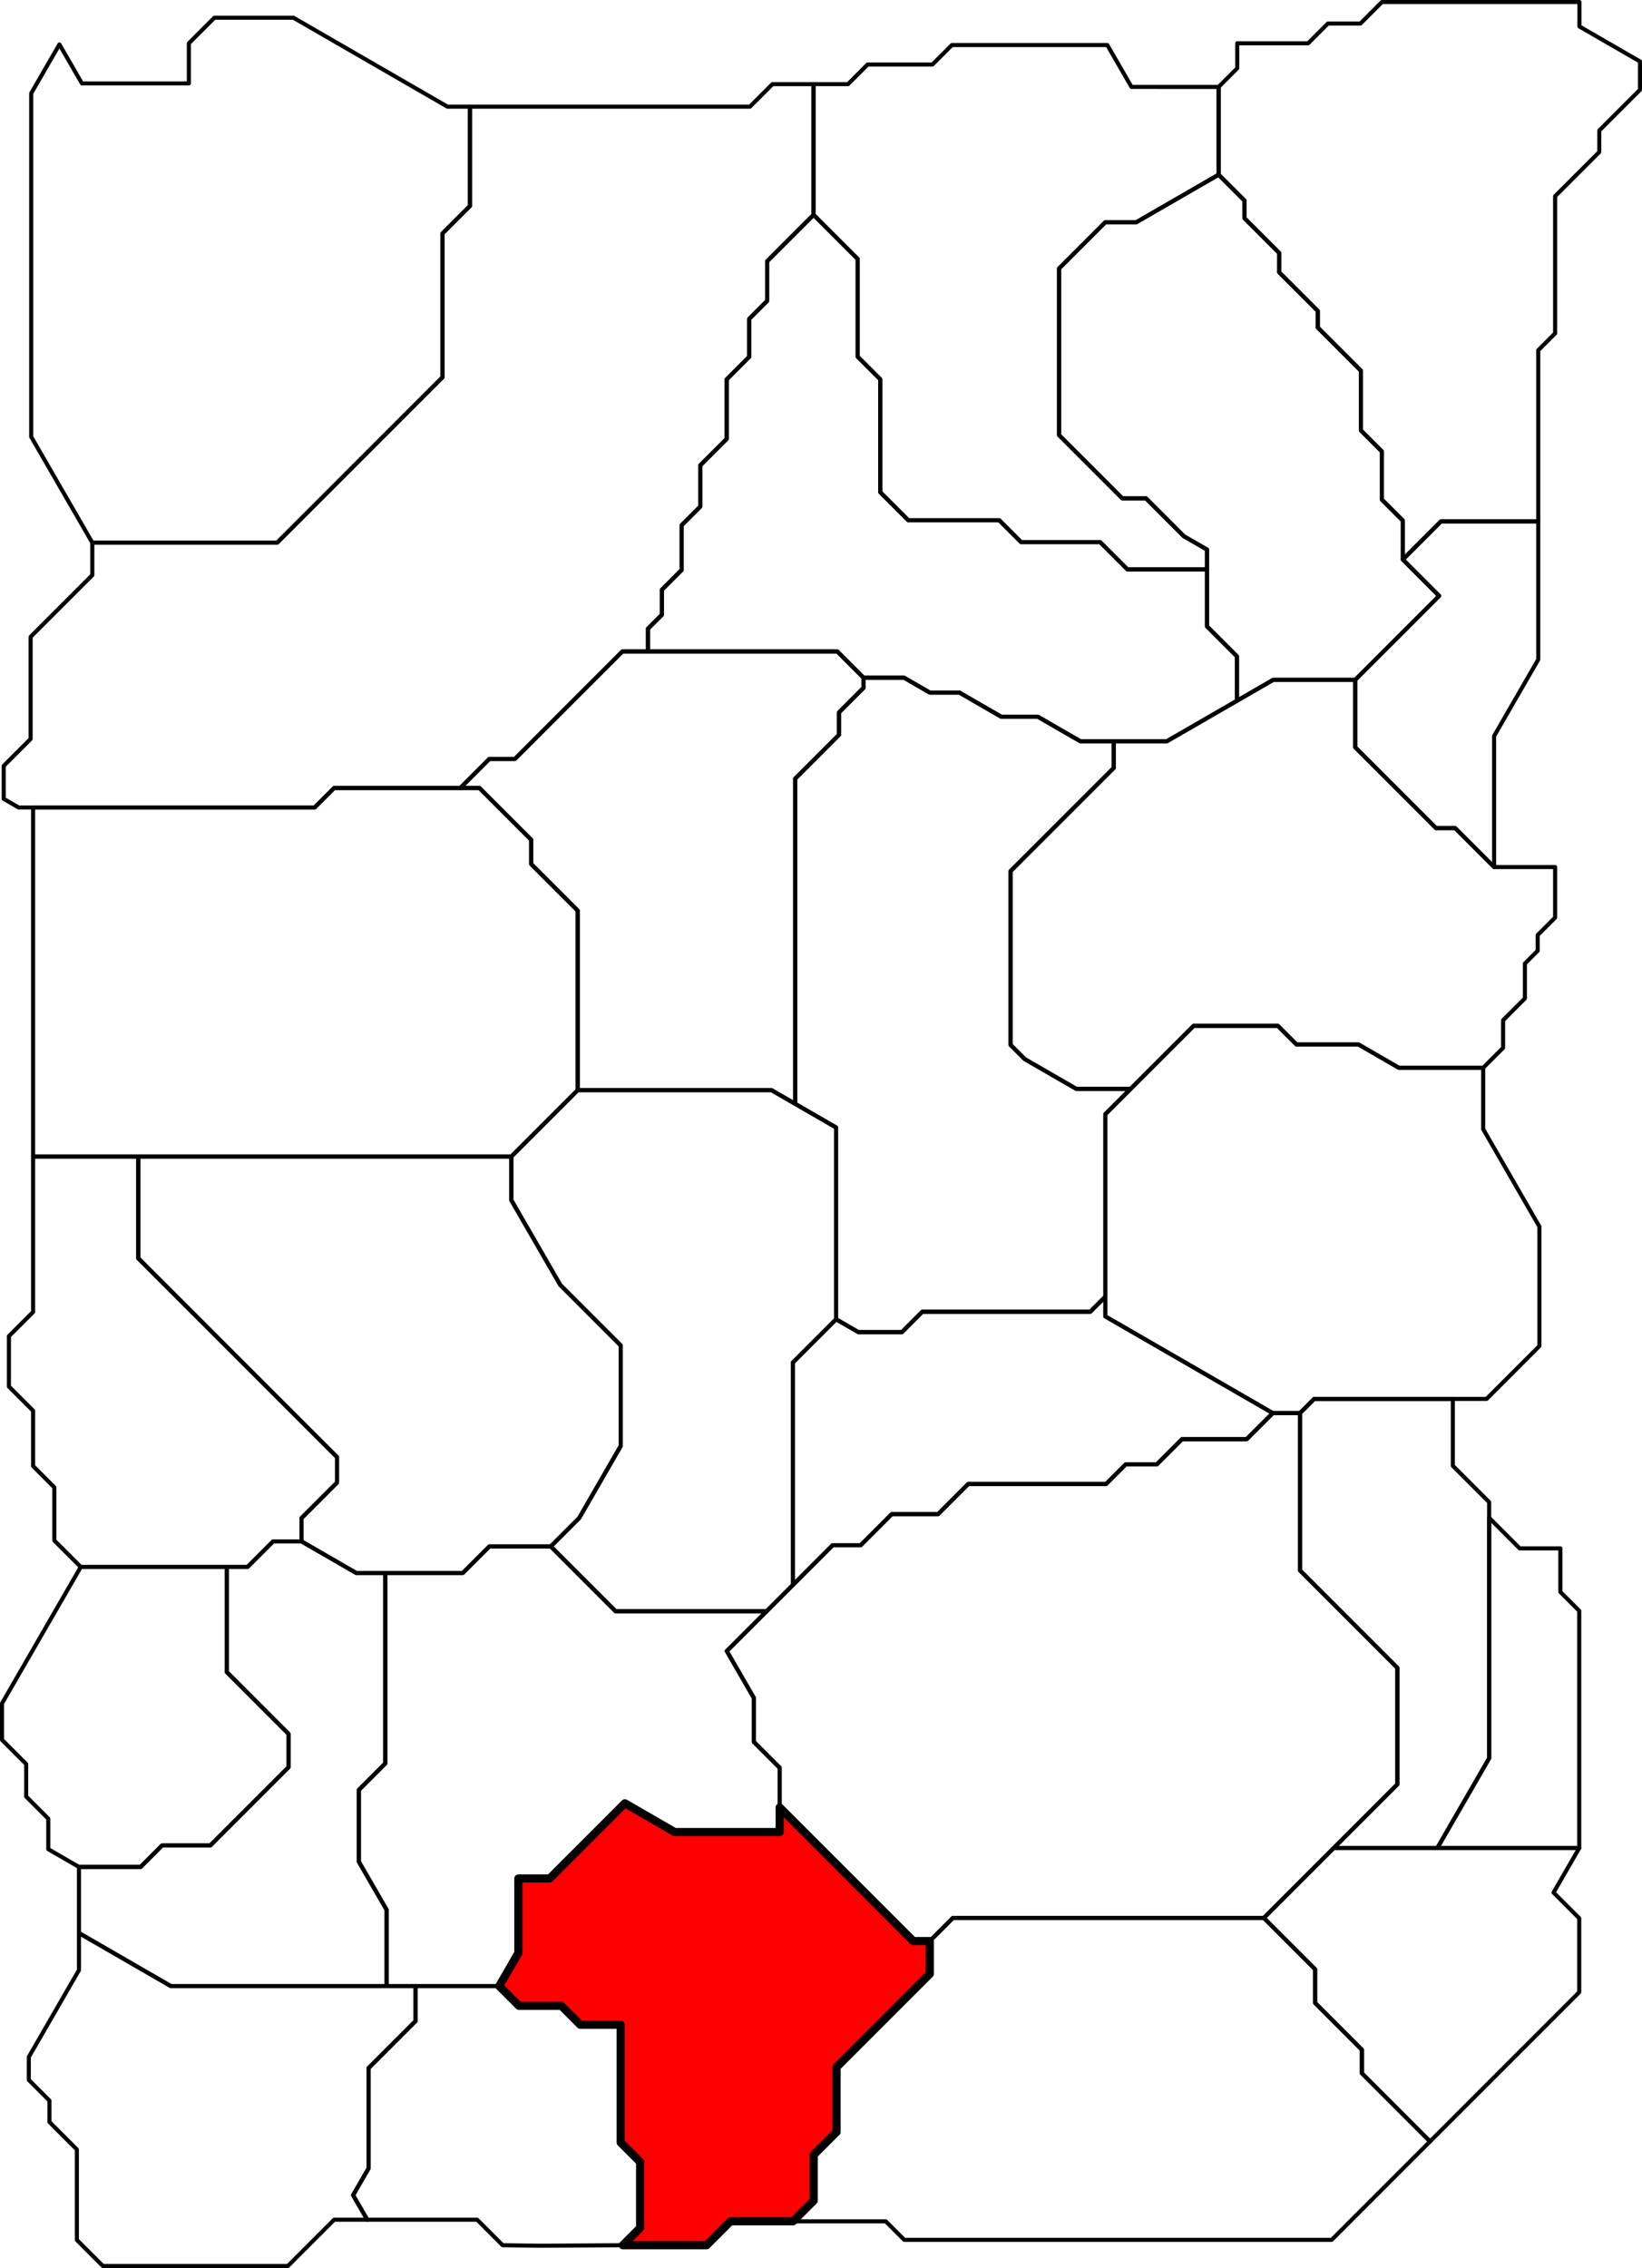 <?xml version="1.0" encoding="UTF-8" standalone="no"?>
<!-- Created with Inkscape (http://www.inkscape.org/) --><svg
    height="3901.435"
    id="svg2"
    inkscape:export-filename="C:\Users\Tony\Pictures\GW2\maps\Metrica Province borders.png"
    inkscape:export-xdpi="90.006195"
    inkscape:export-ydpi="90.006195"
    inkscape:version="0.48.2 r9819"
    sodipodi:docname="Dredgehaunt Cliffs.svg"
    version="1.1"
    width="2825.471"
    xmlns="http://www.w3.org/2000/svg"
    xmlns:cc="http://creativecommons.org/ns#"
    xmlns:dc="http://purl.org/dc/elements/1.1/"
    xmlns:inkscape="http://www.inkscape.org/namespaces/inkscape"
    xmlns:rdf="http://www.w3.org/1999/02/22-rdf-syntax-ns#"
    xmlns:sodipodi="http://sodipodi.sourceforge.net/DTD/sodipodi-0.dtd"
    xmlns:svg="http://www.w3.org/2000/svg">
  <defs id="defs7811" />
  <sodipodi:namedview
      bordercolor="#666666"
      borderopacity="1.0"
      fit-margin-bottom="0"
      fit-margin-left="0"
      fit-margin-right="0"
      fit-margin-top="0"
      id="base"
      inkscape:current-layer="layer24"
      inkscape:cx="2041.9085"
      inkscape:cy="7802.7126"
      inkscape:document-units="px"
      inkscape:guide-bbox="true"
      inkscape:object-nodes="true"
      inkscape:object-paths="false"
      inkscape:pageopacity="0.0"
      inkscape:pageshadow="2"
      inkscape:snap-global="true"
      inkscape:snap-grids="false"
      inkscape:snap-intersection-paths="false"
      inkscape:snap-nodes="true"
      inkscape:snap-others="false"
      inkscape:snap-smooth-nodes="true"
      inkscape:snap-to-guides="true"
      inkscape:window-height="1018"
      inkscape:window-maximized="1"
      inkscape:window-width="1920"
      inkscape:window-x="1272"
      inkscape:window-y="-8"
      inkscape:zoom="0.055685764"
      pagecolor="#ffffff"
      showgrid="false"
      showguides="true"
  />
  <g
      id="layer24"
      inkscape:groupmode="layer"
      inkscape:label="Timberline Falls"
      sodipodi:insensitive="true"
      transform="translate(-16759.029,-10147.5)">
    <path
        d="M 18856,10297 18856,10447.987 18714.31,10529.792 18661,10529.792 18581.402,10609.39 18581.402,10895.987 18690.201,11004.786 18731,11004.786 18796.101,11069.887 18836,11092.923 18836,11126.987 18699,11126.987 18652,11079.987 18516,11079.987 18478.5,11042.487 18322,11042.487 18273.75,10994.237 18273.75,10799.987 18234.875,10761.112 18234.875,10592.987 18158.937,10517.05 18158.937,10292.241 18218.25,10292.241 18252,10258.486 18363.507,10258.486 18397,10224.993 18664.439,10224.993 18706,10296.987 z"
        id="path7578"
        inkscape:connector-curvature="0"
        inkscape:label="The Iron Veil"
        sodipodi:nodetypes="ccccccccccccccccccccccccccccc"
        style="color:#000000;fill:none;stroke:#000000;stroke-width:7;stroke-linecap:butt;stroke-linejoin:round;stroke-miterlimit:4;stroke-opacity:1;stroke-dasharray:none;stroke-dashoffset:0;marker:none;visibility:visible;display:inline;overflow:visible;enable-background:accumulate"
    />
    <path
        d="M 18836,11126.987 18836,11224.987 18887.5,11276.487 18887.5,11352.987 18766.899,11422.616 18675.504,11422.616 18618,11422.616 18545.023,11380.483 18482,11380.483 18409.947,11338.883 18359,11338.883 18314.671,11313.29 18245,11313.29 18199.849,11268.138 17874,11268.138 17874,11228.987 17898,11204.987 17898,11161.987 17932,11127.987 17932,11050.987 17964,11018.987 17964,10947.987 18009.5,10902.487 18009.5,10799.987 18048.25,10761.237 18048.25,10695.987 18079.125,10665.112 18079.125,10596.862 18158.937,10517.05 18234.875,10592.987 18234.875,10761.112 18273.75,10799.987 18273.75,10994.237 18322,11042.487 18478.5,11042.487 18516,11079.987 18652,11079.987 18699,11126.987 z"
        id="path7631"
        inkscape:connector-curvature="0"
        inkscape:label="White Paper Hill"
        sodipodi:nodetypes="ccccccccccccccccccccccccccccccccccccccc"
        style="color:#000000;fill:none;stroke:#000000;stroke-width:7;stroke-linecap:butt;stroke-linejoin:round;stroke-miterlimit:4;stroke-opacity:1;stroke-dasharray:none;stroke-dashoffset:0;marker:none;visibility:visible;display:inline;overflow:visible;enable-background:accumulate"
    />
    <path
        d="M 18856,10447.987 18900.5,10492.487 18900.5,10522.987 18960.25,10582.737 18960.25,10615.987 19026.625,10682.362 19026.625,10710.987 19100.813,10785.175 19100.813,10887.987 19136.906,10924.081 19136.906,11006.987 19172.953,11043.034 19172.953,11109.987 19235.477,11172.511 19091,11316.987 18949.854,11316.987 18887.5,11352.987 18887.5,11276.487 18836,11224.987 18836,11126.987 18836,11092.923 18796.101,11069.887 18731,11004.786 18690.201,11004.786 18581.402,10895.987 18581.402,10609.39 18661,10529.792 18714.31,10529.792 z"
        id="path7661"
        inkscape:connector-curvature="0"
        inkscape:label="Molodets Excavation"
        sodipodi:nodetypes="ccccccccccccccccccccccccccccc"
        style="color:#000000;fill:none;stroke:#000000;stroke-width:7;stroke-linecap:butt;stroke-linejoin:round;stroke-miterlimit:4;stroke-opacity:1;stroke-dasharray:none;stroke-dashoffset:0;marker:none;visibility:visible;display:inline;overflow:visible;enable-background:accumulate"
    />
    <path
        d="M 17874,11268.138 17830,11268.138 17645.075,11453.063 17601,11453.063 17551.038,11503.025 17334,11503.025 17300.519,11536.506 16816,11536.506 16791,11536.506 16765.414,11521.734 16765.414,11464.987 16811.707,11418.694 16811.707,11242.987 16917.854,11136.841 16917.854,11080.987 17236,11080.987 17520.5,10796.487 17520.5,10548.987 17567.75,10501.737 17567.75,10330.987 18049.5,10330.987 18088.25,10292.25 18158.937,10292.25 18158.937,10517.059 18079.125,10596.871 18079.125,10665.121 18048.25,10695.996 18048.25,10761.246 18009.5,10799.996 18009.5,10902.496 17964,10947.996 17964,11018.996 17932,11050.996 17932,11127.996 17898,11161.996 17898,11204.996 17874,11228.987 z"
        id="path7693"
        inkscape:connector-curvature="0"
        inkscape:label="Gentle River"
        sodipodi:nodetypes="cccccccccccccccccccccccccccccccccccccc"
        style="color:#000000;fill:none;stroke:#000000;stroke-width:7;stroke-linecap:butt;stroke-linejoin:round;stroke-miterlimit:4;stroke-opacity:1;stroke-dasharray:none;stroke-dashoffset:0;marker:none;visibility:visible;display:inline;overflow:visible;enable-background:accumulate"
    />
    <path
        d="M 19091,11316.987 19091,11432.987 19230,11571.987 19263,11571.987 19330,11638.987 19435,11638.987 19435,11725.987 19405,11755.987 19405,11782.987 19383,11804.987 19383,11864.987 19345.5,11902.487 19345.5,11949.987 19311.25,11984.237 19166,11984.237 19096.736,11944.248 18990,11944.248 18957.87,11912.118 18813,11912.118 18704.565,12020.552 18611,12020.552 18522.471,11969.44 18498.009,11944.978 18498.009,11645.987 18675.504,11468.492 18675.504,11422.616 18766.899,11422.616 18887.5,11352.987 18949.854,11316.987 z"
        id="path7706"
        inkscape:connector-curvature="0"
        inkscape:label="Guilty Tears"
        style="color:#000000;fill:none;stroke:#000000;stroke-width:7;stroke-linecap:butt;stroke-linejoin:round;stroke-miterlimit:4;stroke-opacity:1;stroke-dasharray:none;stroke-dashoffset:0;marker:none;visibility:visible;display:inline;overflow:visible;enable-background:accumulate"
    />
    <path
        d="M 19172.953,11109.987 19238.476,11044.464 19406,11044.464 19406,11281.987 19330,11413.623 19330,11638.987 19263,11571.987 19230,11571.987 19091,11432.987 19091,11316.987 19235.477,11172.511 z"
        id="path7721"
        inkscape:connector-curvature="0"
        inkscape:label="The Foundation Stones"
        style="color:#000000;fill:none;stroke:#000000;stroke-width:7;stroke-linecap:butt;stroke-linejoin:round;stroke-miterlimit:4;stroke-opacity:1;stroke-dasharray:none;stroke-dashoffset:0;marker:none;visibility:visible;display:inline;overflow:visible;enable-background:accumulate"
    />
    <path
        d="M 19581,10253.204 19581,10301.987 19511,10371.987 19511,10408.987 19435,10484.987 19435,10720.987 19406,10749.987 19406,11044.464 19238.476,11044.464 19172.953,11109.987 19172.953,11043.034 19136.906,11006.987 19136.906,10924.081 19100.813,10887.987 19100.813,10785.175 19026.625,10710.987 19026.625,10682.362 18960.25,10615.987 18960.25,10582.737 18900.5,10522.987 18900.5,10492.487 18856,10447.987 18856,10296.987 18888,10264.987 18888,10221.987 19010,10221.987 19044,10187.987 19100,10187.987 19137,10151 19476.844,10151 19476.841,10193.067 z"
        id="path7737"
        inkscape:connector-curvature="0"
        inkscape:label="Sector Zuhl"
        style="color:#000000;fill:none;stroke:#000000;stroke-width:7;stroke-linecap:butt;stroke-linejoin:round;stroke-miterlimit:4;stroke-opacity:1;stroke-dasharray:none;stroke-dashoffset:0;marker:none;visibility:visible;display:inline;overflow:visible;enable-background:accumulate"
    />
    <path
        d="M 18704.565,12020.552 18661.065,12064.052 18661.065,12377.987 18635.032,12404.02 18346,12404.02 18311.016,12439.004 18236,12439.004 18197.735,12416.911 18197.735,12086.987 18127.363,12046.358 18127.363,11486.987 18202.682,11411.669 18202.682,11372.987 18245,11330.669 18245,11313.29 18314.671,11313.29 18359,11338.883 18409.947,11338.883 18482,11380.483 18545.023,11380.483 18618,11422.616 18675.504,11422.616 18675.504,11468.492 18498.009,11645.987 18498.009,11944.978 18522.471,11969.44 18611,12020.552 z"
        id="path7767"
        inkscape:connector-curvature="0"
        inkscape:label="Bynebrachen"
        style="color:#000000;fill:none;stroke:#000000;stroke-width:7;stroke-linecap:butt;stroke-linejoin:round;stroke-miterlimit:4;stroke-opacity:1;stroke-dasharray:none;stroke-dashoffset:0;marker:none;visibility:visible;display:inline;overflow:visible;enable-background:accumulate"
    />
    <path
        d="M 18127.363,12046.358 18086.422,12022.721 17753.133,12022.721 17753.133,11713.987 17673.067,11633.921 17673.067,11592.092 17584,11503.025 17551.038,11503.025 17601,11453.063 17645.075,11453.063 17830,11268.138 17874,11268.138 18199.849,11268.138 18245,11313.29 18245,11330.669 18202.682,11372.987 18202.682,11411.669 18127.363,11486.987 z"
        id="path7780"
        inkscape:connector-curvature="0"
        inkscape:label="Fionnghuala Scratch"
        sodipodi:nodetypes="ccccccccccccccccccc"
        style="color:#000000;fill:none;stroke:#000000;stroke-width:7;stroke-linecap:butt;stroke-linejoin:round;stroke-miterlimit:4;stroke-opacity:1;stroke-dasharray:none;stroke-dashoffset:0;marker:none;visibility:visible;display:inline;overflow:visible;enable-background:accumulate"
    />
    <path
        d="M 17753.133,12022.721 17638.867,12136.987 16996.96,12136.987 16816,12136.987 16816,11536.506 17300.519,11536.506 17334,11503.025 17551.038,11503.025 17584,11503.025 17673.067,11592.092 17673.067,11633.921 17753.133,11713.987 z"
        id="path7799"
        inkscape:connector-curvature="0"
        inkscape:label="Fisher's Eye Bridges"
        sodipodi:nodetypes="ccccccccccccc"
        style="color:#000000;fill:none;stroke:#000000;stroke-width:7;stroke-linecap:butt;stroke-linejoin:round;stroke-miterlimit:4;stroke-opacity:1;stroke-dasharray:none;stroke-dashoffset:0;marker:none;visibility:visible;display:inline;overflow:visible;enable-background:accumulate"
    />
    <path
        d="M 17638.867,12136.987 17638.867,12211.987 17723.089,12357.864 17827.106,12461.881 17827.106,12634.987 17755.538,12758.947 17706.749,12807.736 17601,12807.736 17555.374,12853.362 17422,12853.362 17372,12853.362 17277.839,12798.998 17277.839,12758.987 17338.92,12697.907 17338.92,12653.987 16996.96,12312.028 16996.96,12136.987 z"
        id="path7814"
        inkscape:connector-curvature="0"
        inkscape:label="Gyre Rapids"
        sodipodi:nodetypes="cccccccccccccccccc"
        style="color:#000000;fill:none;stroke:#000000;stroke-width:7;stroke-linecap:butt;stroke-linejoin:round;stroke-miterlimit:4;stroke-opacity:1;stroke-dasharray:none;stroke-dashoffset:0;marker:none;visibility:visible;display:inline;overflow:visible;enable-background:accumulate"
    />
    <path
        d="M 17277.839,12798.998 17229,12798.998 17185.005,12842.993 17149.25,12842.993 16898,12842.993 16852.497,12797.49 16852.497,12705.987 16816,12669.49 16816,12574.239 16774.374,12532.613 16774.374,12445.987 16816,12404.362 16816,12136.987 16996.96,12136.987 16996.96,12312.028 17338.92,12653.987 17338.92,12697.907 17277.839,12758.987 z"
        id="path7829"
        inkscape:connector-curvature="0"
        inkscape:label="Candle Chimney"
        sodipodi:nodetypes="ccccccccccccccccccc"
        style="color:#000000;fill:none;stroke:#000000;stroke-width:7;stroke-linecap:butt;stroke-linejoin:round;stroke-miterlimit:4;stroke-opacity:1;stroke-dasharray:none;stroke-dashoffset:0;marker:none;visibility:visible;display:inline;overflow:visible;enable-background:accumulate"
    />
    <path
        d="M 18197.735,12416.911 18123.329,12491.317 18123.329,12873.987 18078.165,12919.152 17818.165,12919.152 17706.749,12807.736 17755.538,12758.947 17827.106,12634.987 17827.106,12461.881 17723.089,12357.864 17638.867,12211.987 17638.867,12136.987 17753.133,12022.721 18086.422,12022.721 18127.363,12046.358 18197.735,12086.987 z"
        id="path7844"
        inkscape:connector-curvature="0"
        inkscape:label="Stromkarl Heights"
        sodipodi:nodetypes="ccccccccccccccccc"
        style="color:#000000;fill:none;stroke:#000000;stroke-width:7;stroke-linecap:butt;stroke-linejoin:round;stroke-miterlimit:4;stroke-opacity:1;stroke-dasharray:none;stroke-dashoffset:0;marker:none;visibility:visible;display:inline;overflow:visible;enable-background:accumulate"
    />
    <path
        d="M 17422,12853.362 17422,13180.987 17376.5,13226.487 17376.5,13349.987 17424.333,13432.836 17424.333,13563.987 17053,13563.987 16894.895,13472.705 16894.895,13358.987 17001,13358.987 17038,13321.987 17121,13321.987 17255.5,13187.487 17255.5,13129.987 17149.25,13023.737 17149.25,12842.993 17185.005,12842.993 17229,12798.998 17277.839,12798.998 17372,12853.362 z"
        id="path7872"
        inkscape:connector-curvature="0"
        inkscape:label="Tyrant's Mount"
        style="color:#000000;fill:none;stroke:#000000;stroke-width:7;stroke-linecap:butt;stroke-linejoin:round;stroke-miterlimit:4;stroke-opacity:1;stroke-dasharray:none;stroke-dashoffset:0;marker:none;visibility:visible;display:inline;overflow:visible;enable-background:accumulate"
    />
    <path
        d="M 18078.165,12919.152 18009.665,12987.652 18056.285,13068.4 18056.285,13143.987 18100.642,13188.345 18100.642,13256.629 18100.642,13298.987 17920,13298.987 17834.282,13249.498 17704.897,13378.884 17651,13378.884 17651,13506.987 17618.091,13563.987 17424.333,13563.987 17424.333,13432.836 17376.5,13349.987 17376.5,13226.487 17422,13180.987 17422,12853.362 17555.374,12853.362 17601,12807.736 17706.749,12807.736 17818.165,12919.152 z"
        id="path7887"
        inkscape:connector-curvature="0"
        inkscape:label="Pythian Point"
        sodipodi:nodetypes="cccccccccccccccccccccccc"
        style="color:#000000;fill:none;stroke:#000000;stroke-width:7;stroke-linecap:butt;stroke-linejoin:round;stroke-miterlimit:4;stroke-opacity:1;stroke-dasharray:none;stroke-dashoffset:0;marker:none;visibility:visible;display:inline;overflow:visible;enable-background:accumulate"
    />
    <path
        d="M 16894.895,13358.987 16842.117,13328.516 16842.117,13275.987 16804.059,13237.929 16804.059,13181.987 16762.529,13140.458 16762.529,13077.636 16898,12842.993 17149.25,12842.993 17149.25,13023.737 17255.5,13129.987 17255.5,13187.487 17121,13321.987 17038,13321.987 17001,13358.987 z"
        id="path7900"
        inkscape:connector-curvature="0"
        inkscape:label="Ural's Delve"
        sodipodi:nodetypes="cccccccccccccccc"
        style="color:#000000;fill:none;stroke:#000000;stroke-width:7;stroke-linecap:butt;stroke-linejoin:round;stroke-miterlimit:4;stroke-opacity:1;stroke-dasharray:none;stroke-dashoffset:0;marker:none;visibility:visible;display:inline;overflow:visible;enable-background:accumulate"
    />
    <path
        d="M 17618.091,13563.987 17652.046,13597.942 17725,13597.942 17757.523,13630.464 17827,13630.464 17827,13832.987 17860.5,13866.487 17860.5,13979.987 17830.75,14009.737 17687.501,14010.618 17624,14009.737 17580.125,13965.862 17391,13965.862 17366.618,13923.631 17393.227,13877.541 17393.227,13704.987 17474.114,13624.101 17474.114,13563.987 z"
        id="path7915"
        inkscape:connector-curvature="0"
        inkscape:label="Malorean Wilds"
        sodipodi:insensitive="true"
        sodipodi:nodetypes="ccccccccccccccccccc"
        style="color:#000000;fill:none;stroke:#000000;stroke-width:7;stroke-linecap:butt;stroke-linejoin:round;stroke-miterlimit:4;stroke-opacity:1;stroke-dasharray:none;stroke-dashoffset:0;marker:none;visibility:visible;display:inline;overflow:visible;enable-background:accumulate"
    />
    <path
        d="M 17391,13965.862 17334,13965.862 17254.437,14045.425 17184.617,14045.435 16936,14045.425 16891.281,14000.706 16891.281,13844.987 16844.141,13797.847 16844.141,13760.987 16808.57,13725.417 16808.57,13685.987 16894.895,13536.469 16894.895,13472.705 17053,13563.987 17424.333,13563.987 17474.114,13563.987 17474.114,13624.101 17393.227,13704.987 17393.227,13877.541 17366.618,13923.631 z"
        id="path7930"
        inkscape:connector-curvature="0"
        inkscape:label="Talus Waterslide"
        sodipodi:nodetypes="ccccccccccccccccccccc"
        style="color:#000000;fill:none;stroke:#000000;stroke-width:7;stroke-linecap:butt;stroke-linejoin:round;stroke-miterlimit:4;stroke-opacity:1;stroke-dasharray:none;stroke-dashoffset:0;marker:none;visibility:visible;display:inline;overflow:visible;enable-background:accumulate"
    />
    <path
        d="M 16917.854,11080.987 16812.734,10898.914 16812.734,10307.987 16861.27,10223.921 16900,10290.987 17084,10290.987 17084,10221.987 17128,10177.987 17264.019,10177.997 17529,10330.997 17567.75,10330.987 17567.75,10501.737 17520.5,10548.987 17520.5,10796.487 17236,11080.987 z"
        id="path7944"
        inkscape:connector-curvature="0"
        inkscape:label="Krongar Pass"
        style="color:#000000;fill:none;stroke:#000000;stroke-width:7;stroke-linecap:butt;stroke-linejoin:round;stroke-miterlimit:4;stroke-opacity:1;stroke-dasharray:none;stroke-dashoffset:0;marker:none;visibility:visible;display:inline;overflow:visible;enable-background:accumulate"
    />
    <path
        d="M 18100.642,13256.629 18330.5,13486.487 18359,13486.487 18359,13542.987 18198.5,13703.487 18198.5,13814.987 18159.25,13854.237 18159.25,13932.987 18123.625,13968.612 18051,13968.612 18016,13968.612 17974.875,14009.737 17830.75,14009.737 17860.5,13979.987 17860.5,13866.487 17827,13832.987 17827,13630.464 17757.523,13630.464 17725,13597.942 17652.046,13597.942 17618.091,13563.987 17651,13506.987 17651,13378.884 17704.897,13378.884 17834.282,13249.498 17920,13298.987 18100.642,13298.987 z"
        id="path7972"
        inkscape:connector-curvature="0"
        inkscape:label="Serpent Stones"
        sodipodi:nodetypes="cccccccccccccccccccccccccccc"
        style="color:#000000;fill:#ff0000;stroke:#000000;stroke-width:14;stroke-linecap:butt;stroke-linejoin:round;stroke-miterlimit:4;stroke-opacity:1;stroke-dasharray:none;stroke-dashoffset:0;marker:none;visibility:visible;display:inline;overflow:visible;enable-background:accumulate"
    />
    <path
        d="M 18661.065,12377.987 18661.065,12411.987 18949.134,12578.304 18904.292,12623.146 18793,12623.146 18749.579,12666.567 18696,12666.567 18662.29,12700.277 18425,12700.277 18373.145,12752.132 18293.52,12752.132 18240,12805.652 18191.664,12805.652 18123.329,12873.987 18123.329,12491.317 18197.735,12416.911 18236,12439.004 18311.016,12439.004 18346,12404.02 18635.032,12404.02 z"
        id="path7985"
        inkscape:connector-curvature="0"
        inkscape:label="Hunting Banks"
        sodipodi:nodetypes="ccccccccccccccccccccc"
        style="color:#000000;fill:none;stroke:#000000;stroke-width:7;stroke-linecap:butt;stroke-linejoin:round;stroke-miterlimit:4;stroke-opacity:1;stroke-dasharray:none;stroke-dashoffset:0;marker:none;visibility:visible;display:inline;overflow:visible;enable-background:accumulate"
    />
    <path
        d="M 18949.134,12578.304 18996,12578.304 18996,12848.987 19163.5,13016.487 19163.5,13216.987 19053.928,13326.559 18933.75,13446.737 18398.75,13446.737 18359,13486.487 18330.5,13486.487 18100.642,13256.629 18100.642,13188.345 18056.285,13143.987 18056.285,13068.4 18009.665,12987.652 18078.165,12919.152 18123.329,12873.987 18191.664,12805.652 18240,12805.652 18293.52,12752.132 18373.145,12752.132 18425,12700.277 18662.29,12700.277 18696,12666.567 18749.579,12666.567 18793,12623.146 18904.292,12623.146 z"
        id="path8020"
        inkscape:connector-curvature="0"
        inkscape:label="Nonmoa Lake"
        sodipodi:nodetypes="cccccccccccccccccccccccccccc"
        style="color:#000000;fill:none;stroke:#000000;stroke-width:7;stroke-linecap:butt;stroke-linejoin:round;stroke-miterlimit:4;stroke-opacity:1;stroke-dasharray:none;stroke-dashoffset:0;marker:none;visibility:visible;display:inline;overflow:visible;enable-background:accumulate"
    />
    <path
        d="M 19311.25,11984.237 19311.25,12089.987 19407.934,12257.448 19407.934,12462.987 19316.967,12553.954 19259,12553.954 19020.35,12553.954 18996,12578.304 18949.134,12578.304 18661.065,12411.987 18661.065,12377.987 18661.065,12064.052 18704.565,12020.552 18813,11912.118 18957.87,11912.118 18990,11944.248 19096.736,11944.248 19166,11984.237 z"
        id="path8035"
        inkscape:connector-curvature="0"
        inkscape:label="Naui Waters"
        sodipodi:nodetypes="ccccccccccccccccccc"
        style="color:#000000;fill:none;stroke:#000000;stroke-width:7;stroke-linecap:butt;stroke-linejoin:round;stroke-miterlimit:4;stroke-opacity:1;stroke-dasharray:none;stroke-dashoffset:0;marker:none;visibility:visible;display:inline;overflow:visible;enable-background:accumulate"
    />
    <path
        d="M 19259,12553.954 19259,12668.987 19321.5,12731.487 19321.5,12758.487 19321.5,13171.987 19232.258,13326.559 19053.928,13326.559 19163.5,13216.987 19163.5,13016.487 18996,12848.987 18996,12578.304 19020.35,12553.954 z"
        id="path8052"
        inkscape:connector-curvature="0"
        inkscape:label="Scale Strand"
        sodipodi:nodetypes="ccccccccccccc"
        style="color:#000000;fill:none;stroke:#000000;stroke-width:7;stroke-linecap:butt;stroke-linejoin:round;stroke-miterlimit:4;stroke-opacity:1;stroke-dasharray:none;stroke-dashoffset:0;marker:none;visibility:visible;display:inline;overflow:visible;enable-background:accumulate"
    />
    <path
        d="M 19321.5,12758.487 19374,12810.987 19444,12810.987 19444,12885.987 19476.5,12918.487 19476.5,13326.559 19232.258,13326.559 19321.5,13171.987 z"
        id="path8069"
        inkscape:connector-curvature="0"
        inkscape:label="Tail of the Serpent"
        style="color:#000000;fill:none;stroke:#000000;stroke-width:7;stroke-linecap:butt;stroke-linejoin:round;stroke-miterlimit:4;stroke-opacity:1;stroke-dasharray:none;stroke-dashoffset:0;marker:none;visibility:visible;display:inline;overflow:visible;enable-background:accumulate"
    />
    <path
        d="M 18933.75,13446.737 19022,13534.987 19022,13592.987 19102.5,13673.487 19102.5,13713.987 19219.75,13831.237 19050.5,14000.487 18694,14000.497 18315,14000.487 18283.125,13968.612 18123.625,13968.612 18159.25,13932.987 18159.25,13854.237 18198.5,13814.987 18198.5,13703.487 18359,13542.987 18359,13486.487 18398.75,13446.737 z"
        id="path8099"
        inkscape:connector-curvature="0"
        inkscape:label="Mellagan's Grotto"
        sodipodi:nodetypes="ccccccccccccccccccc"
        style="color:#000000;fill:none;stroke:#000000;stroke-width:7;stroke-linecap:butt;stroke-linejoin:round;stroke-miterlimit:4;stroke-opacity:1;stroke-dasharray:none;stroke-dashoffset:0;marker:none;visibility:visible;display:inline;overflow:visible;enable-background:accumulate"
    />
    <path
        d="M 19476.5,13326.559 19432.299,13403.118 19476.5,13447.32 19476.5,13574.487 19219.75,13831.237 19102.5,13713.987 19102.5,13673.487 19022,13592.987 19022,13534.987 18933.75,13446.737 19053.928,13326.559 19232.258,13326.559 z"
        id="path8114"
        inkscape:connector-curvature="0"
        inkscape:label="Lair of the Coil"
        sodipodi:nodetypes="ccccccccccccc"
        style="color:#000000;fill:none;stroke:#000000;stroke-width:7;stroke-linecap:butt;stroke-linejoin:round;stroke-miterlimit:4;stroke-opacity:1;stroke-dasharray:none;stroke-dashoffset:0;marker:none;visibility:visible;display:inline;overflow:visible;enable-background:accumulate"
    />
  </g>
</svg>

